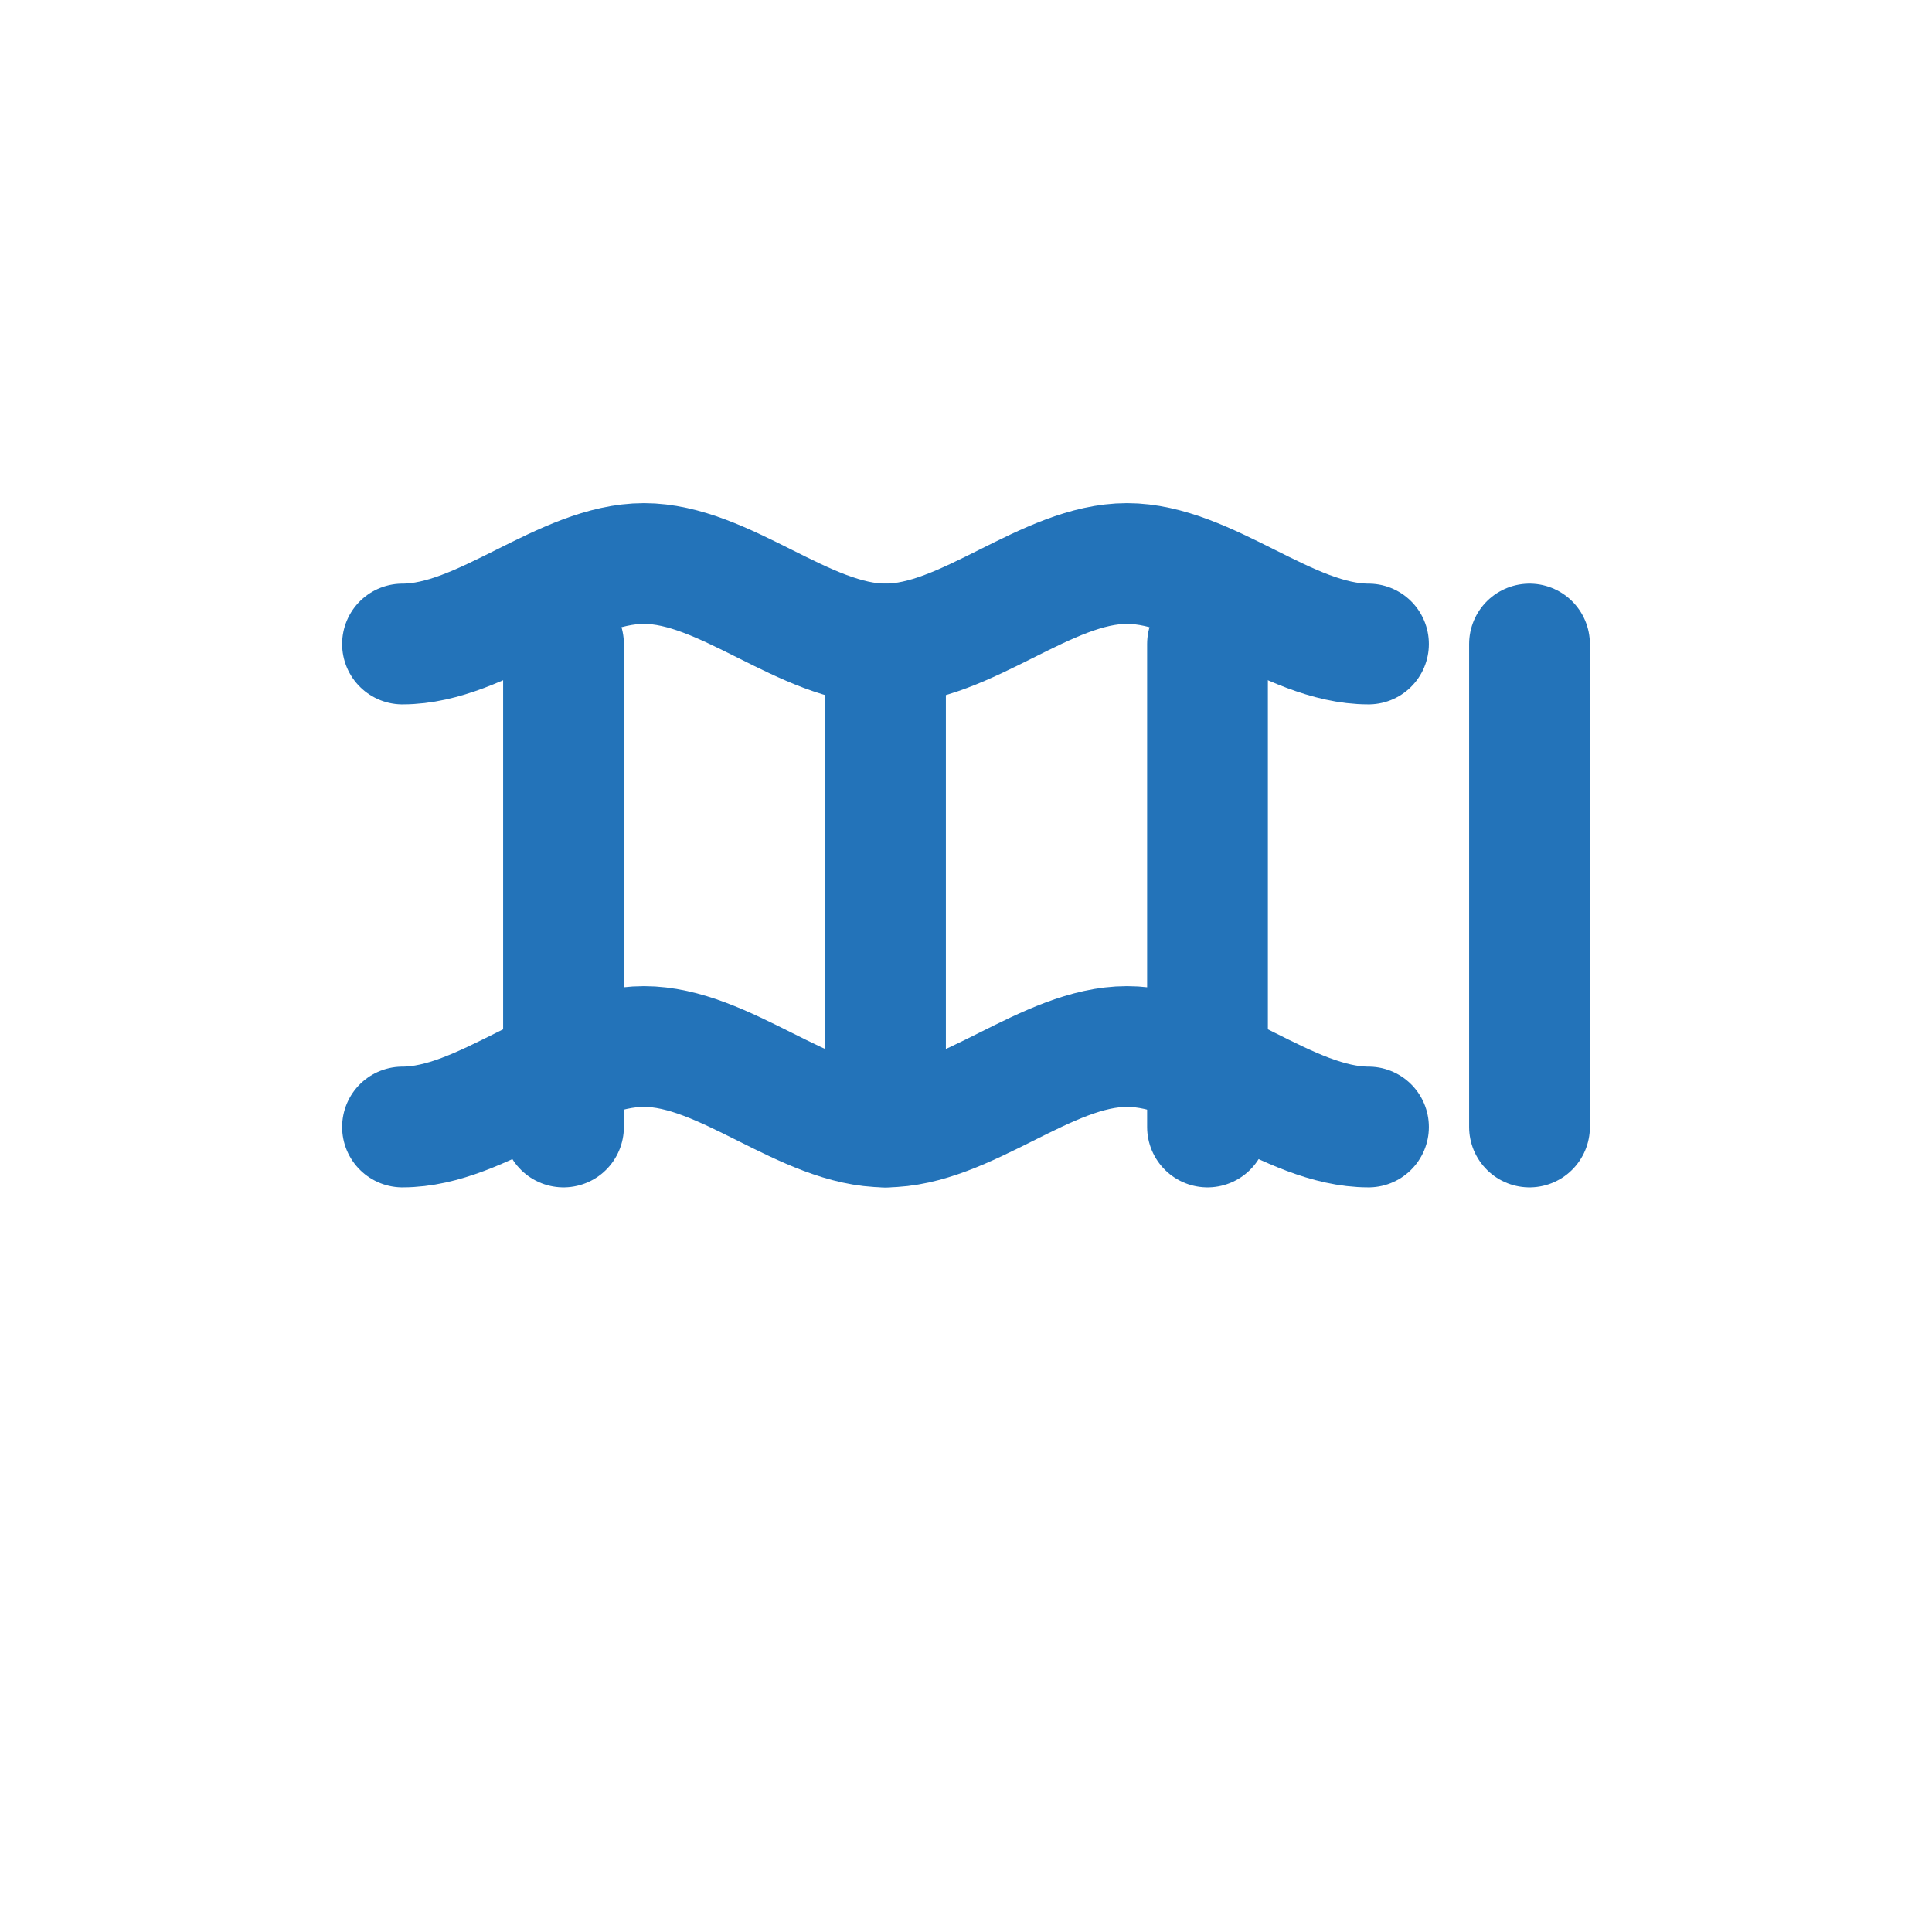 <svg xmlns="http://www.w3.org/2000/svg" viewBox="0 0 24 24" fill="none" stroke="#2373b9" stroke-width="1.5" stroke-linecap="round" stroke-linejoin="round">
  <path d="M5 8c1 0 2-1 3-1s2 1 3 1 2-1 3-1 2 1 3 1" />
  <path d="M5 14c1 0 2-1 3-1s2 1 3 1 2-1 3-1 2 1 3 1" />
  <path d="M7 8v6" />
  <path d="M11 8v6" />
  <path d="M15 8v6" />
  <path d="M19 8v6" />
</svg> 